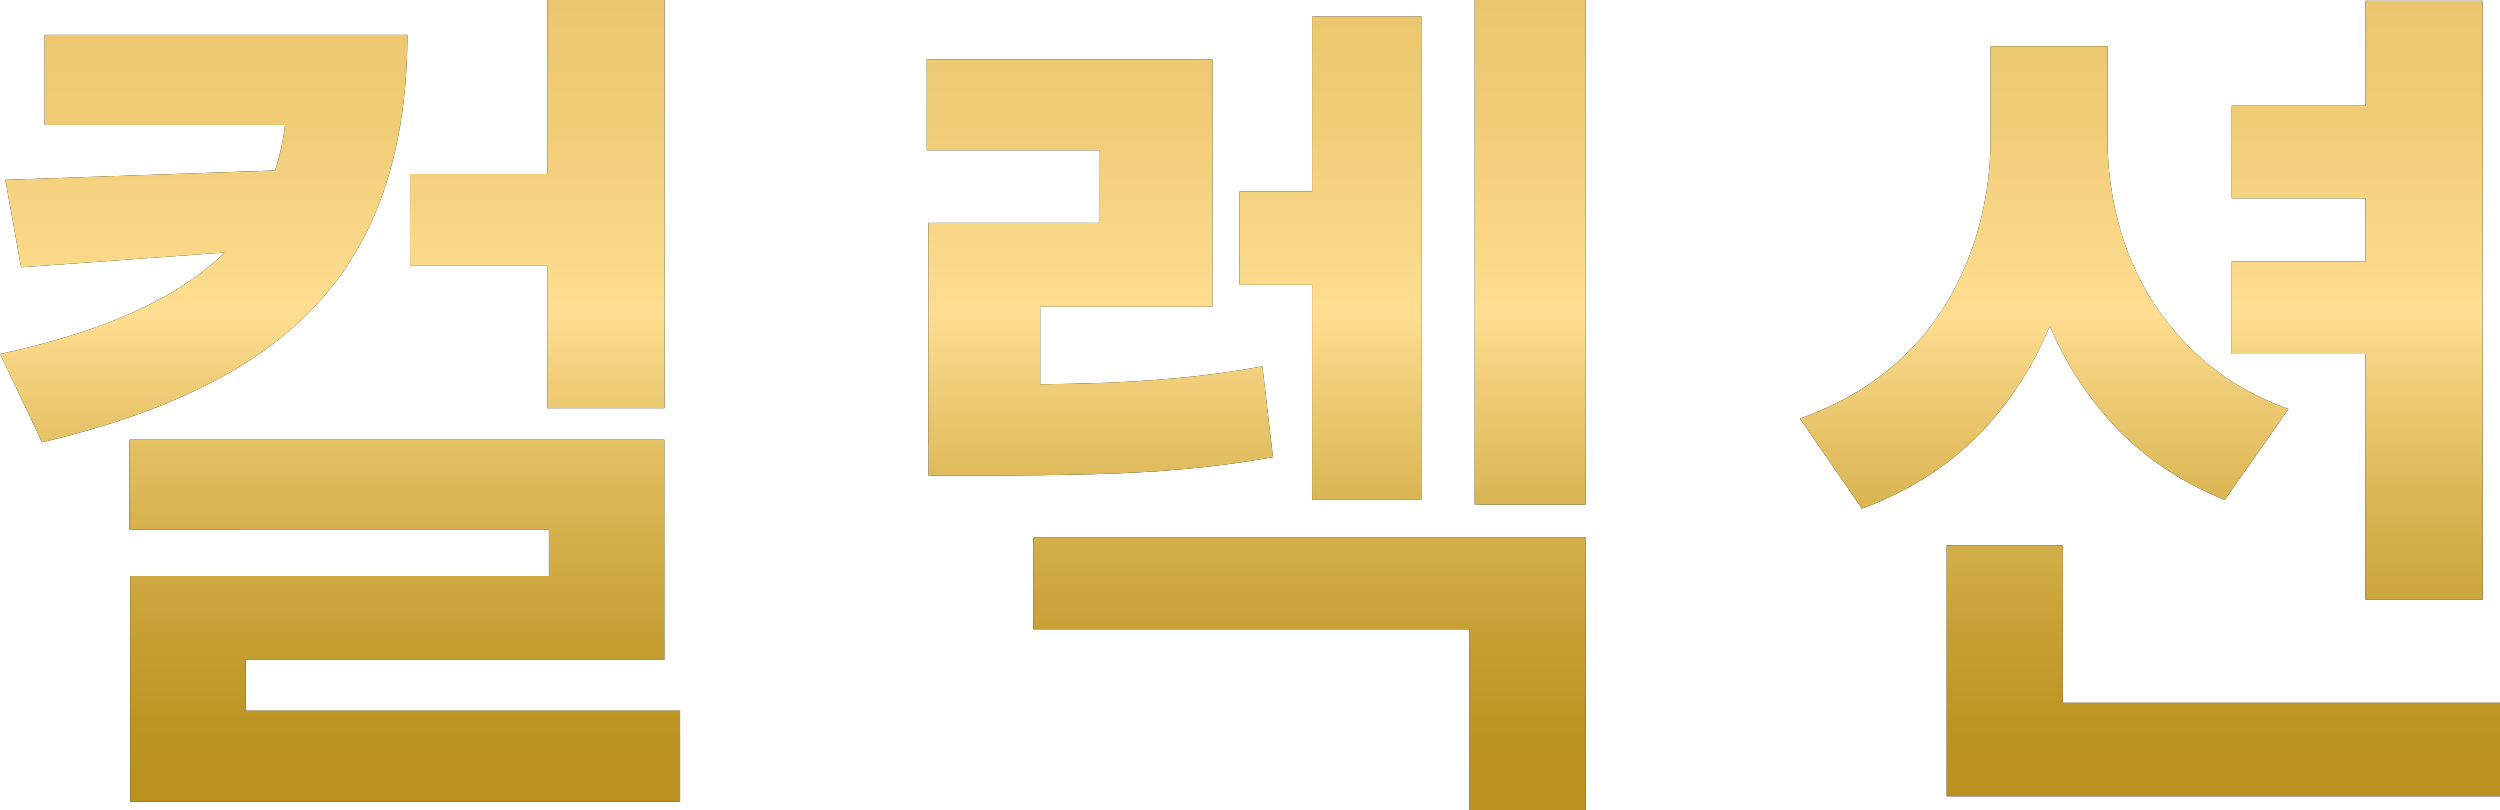 <?xml version="1.0" encoding="UTF-8"?><svg id="_レイヤー_2" xmlns="http://www.w3.org/2000/svg" xmlns:xlink="http://www.w3.org/1999/xlink" viewBox="0 0 154.03 49.93"><defs><style>.cls-1{fill:url(#_新規グラデーションスウォッチ_7);}.cls-2{fill:url(#_新規グラデーションスウォッチ_7-2);}.cls-3{fill:url(#_新規グラデーションスウォッチ_7-3);}</style><linearGradient id="_新規グラデーションスウォッチ_7" x1="20.95" y1="49.93" x2="20.95" y2="0" gradientUnits="userSpaceOnUse"><stop offset=".02" stop-color="#ba911e"/><stop offset=".11" stop-color="#bd9524"/><stop offset=".23" stop-color="#c8a136"/><stop offset=".38" stop-color="#dab553"/><stop offset=".54" stop-color="#f2d07c"/><stop offset=".61" stop-color="#ffde91"/><stop offset=".85" stop-color="#f0cc77"/><stop offset="1" stop-color="#ebc66e"/></linearGradient><linearGradient id="_新規グラデーションスウォッチ_7-2" x1="77.39" x2="77.39" xlink:href="#_新規グラデーションスウォッチ_7"/><linearGradient id="_新規グラデーションスウォッチ_7-3" x1="132.46" x2="132.46" xlink:href="#_新規グラデーションスウォッチ_7"/></defs><g id="desing"><path d="m17.67,2.15h7.43c0,4.49-.76,8.38-2.29,11.69-1.53,3.3-3.94,6.05-7.24,8.24-3.3,2.19-7.63,3.91-12.98,5.17l-2.58-5.44c3.45-.75,6.31-1.67,8.59-2.75,2.28-1.08,4.07-2.3,5.39-3.66,1.31-1.36,2.25-2.86,2.83-4.5.57-1.63.86-3.35.86-5.14v-3.61Zm1.4,8.29v4.74l-17.77,1.29-.97-5.39,18.74-.65ZM2.75,2.15h20.04v5.55H2.75V2.15Zm5.22,24.94h32.96v13.57H15.13v6.19h-7.11v-11.36h25.8v-2.85H7.97v-5.55Zm.05,16.7h33.88v5.6H8.03v-5.6ZM25.26,10.72h9.53v5.66h-9.53v-5.66ZM33.72,0h7.22v25.15h-7.22V0Z"/><path d="m57.09,3.66h17.61v15.24h-10.61v8.51h-6.89v-13.68h10.56v-4.47h-10.66V3.66Zm.11,20.04h3.39c2.4,0,4.55-.03,6.44-.08s3.7-.16,5.44-.32c1.74-.16,3.51-.4,5.31-.73l.65,5.6c-1.83.32-3.64.57-5.44.73-1.8.16-3.69.27-5.68.32-1.99.05-4.23.08-6.71.08h-3.39v-5.6Zm6.46,9.42h34.04v16.8h-7.16v-11.15h-26.88v-5.66Zm12.71-21.33h9.42v5.76h-9.42v-5.76Zm4.47-10.77h6.73v29.78h-6.73V1.02Zm10.02-1.02h6.84v31.08h-6.84V0Z"/><path d="m122.63,2.85h5.76v5.76c0,3.45-.48,6.68-1.45,9.7-.97,3.02-2.46,5.65-4.47,7.89-2.01,2.24-4.6,3.96-7.75,5.14l-3.82-5.55c2.08-.75,3.86-1.72,5.33-2.91,1.47-1.18,2.67-2.54,3.61-4.07s1.63-3.16,2.1-4.9c.47-1.74.7-3.51.7-5.31V2.85Zm-2.69,30.75h7.16v13.36h-7.16v-13.36Zm0,9.7h34.09v5.76h-34.09v-5.76Zm4.15-40.45h5.76v5.76c0,1.69.22,3.37.65,5.04s1.09,3.24,1.99,4.71c.9,1.47,2.05,2.8,3.45,3.99s3.09,2.14,5.06,2.85l-3.93,5.6c-2.94-1.19-5.38-2.89-7.3-5.12-1.92-2.23-3.35-4.81-4.28-7.75-.93-2.94-1.4-6.05-1.4-9.32V2.85Zm13.41,3.66h9.96v5.71h-9.96v-5.71Zm0,9.59h9.96v5.71h-9.96v-5.71ZM145.74.05h7.22v36.89h-7.22V.05Z"/><path class="cls-1" d="m17.67,2.15h7.43c0,4.49-.76,8.38-2.29,11.69-1.53,3.3-3.94,6.05-7.24,8.24-3.3,2.19-7.63,3.91-12.98,5.17l-2.58-5.44c3.45-.75,6.31-1.67,8.59-2.75,2.28-1.08,4.07-2.3,5.39-3.66,1.31-1.36,2.25-2.86,2.83-4.5.57-1.63.86-3.35.86-5.14v-3.61Zm1.4,8.29v4.74l-17.77,1.29-.97-5.39,18.74-.65ZM2.75,2.15h20.04v5.55H2.75V2.15Zm5.22,24.94h32.96v13.57H15.13v6.19h-7.11v-11.36h25.8v-2.85H7.97v-5.55Zm.05,16.7h33.88v5.6H8.03v-5.6ZM25.26,10.72h9.53v5.66h-9.53v-5.66ZM33.72,0h7.22v25.15h-7.22V0Z"/><path class="cls-2" d="m57.09,3.66h17.61v15.24h-10.61v8.51h-6.89v-13.68h10.56v-4.47h-10.66V3.66Zm.11,20.04h3.39c2.4,0,4.55-.03,6.44-.08s3.7-.16,5.44-.32c1.74-.16,3.51-.4,5.31-.73l.65,5.6c-1.83.32-3.64.57-5.44.73-1.8.16-3.69.27-5.68.32-1.99.05-4.23.08-6.71.08h-3.39v-5.6Zm6.46,9.42h34.04v16.8h-7.16v-11.15h-26.88v-5.66Zm12.71-21.33h9.42v5.76h-9.42v-5.76Zm4.47-10.77h6.73v29.78h-6.73V1.02Zm10.02-1.02h6.84v31.08h-6.84V0Z"/><path class="cls-3" d="m122.63,2.85h5.76v5.76c0,3.45-.48,6.68-1.45,9.7-.97,3.02-2.46,5.65-4.47,7.89-2.01,2.24-4.6,3.96-7.75,5.14l-3.82-5.55c2.08-.75,3.86-1.72,5.33-2.91,1.47-1.18,2.67-2.54,3.61-4.07s1.63-3.16,2.1-4.9c.47-1.74.7-3.51.7-5.31V2.85Zm-2.69,30.75h7.16v13.36h-7.16v-13.36Zm0,9.7h34.09v5.76h-34.09v-5.76Zm4.15-40.45h5.76v5.76c0,1.69.22,3.37.65,5.04s1.09,3.24,1.99,4.71c.9,1.47,2.05,2.8,3.45,3.99s3.09,2.14,5.06,2.85l-3.93,5.6c-2.94-1.19-5.38-2.89-7.3-5.12-1.92-2.23-3.35-4.81-4.28-7.75-.93-2.94-1.4-6.05-1.4-9.32V2.85Zm13.41,3.66h9.96v5.71h-9.96v-5.71Zm0,9.59h9.96v5.71h-9.96v-5.71ZM145.74.05h7.22v36.89h-7.22V.05Z"/></g></svg>